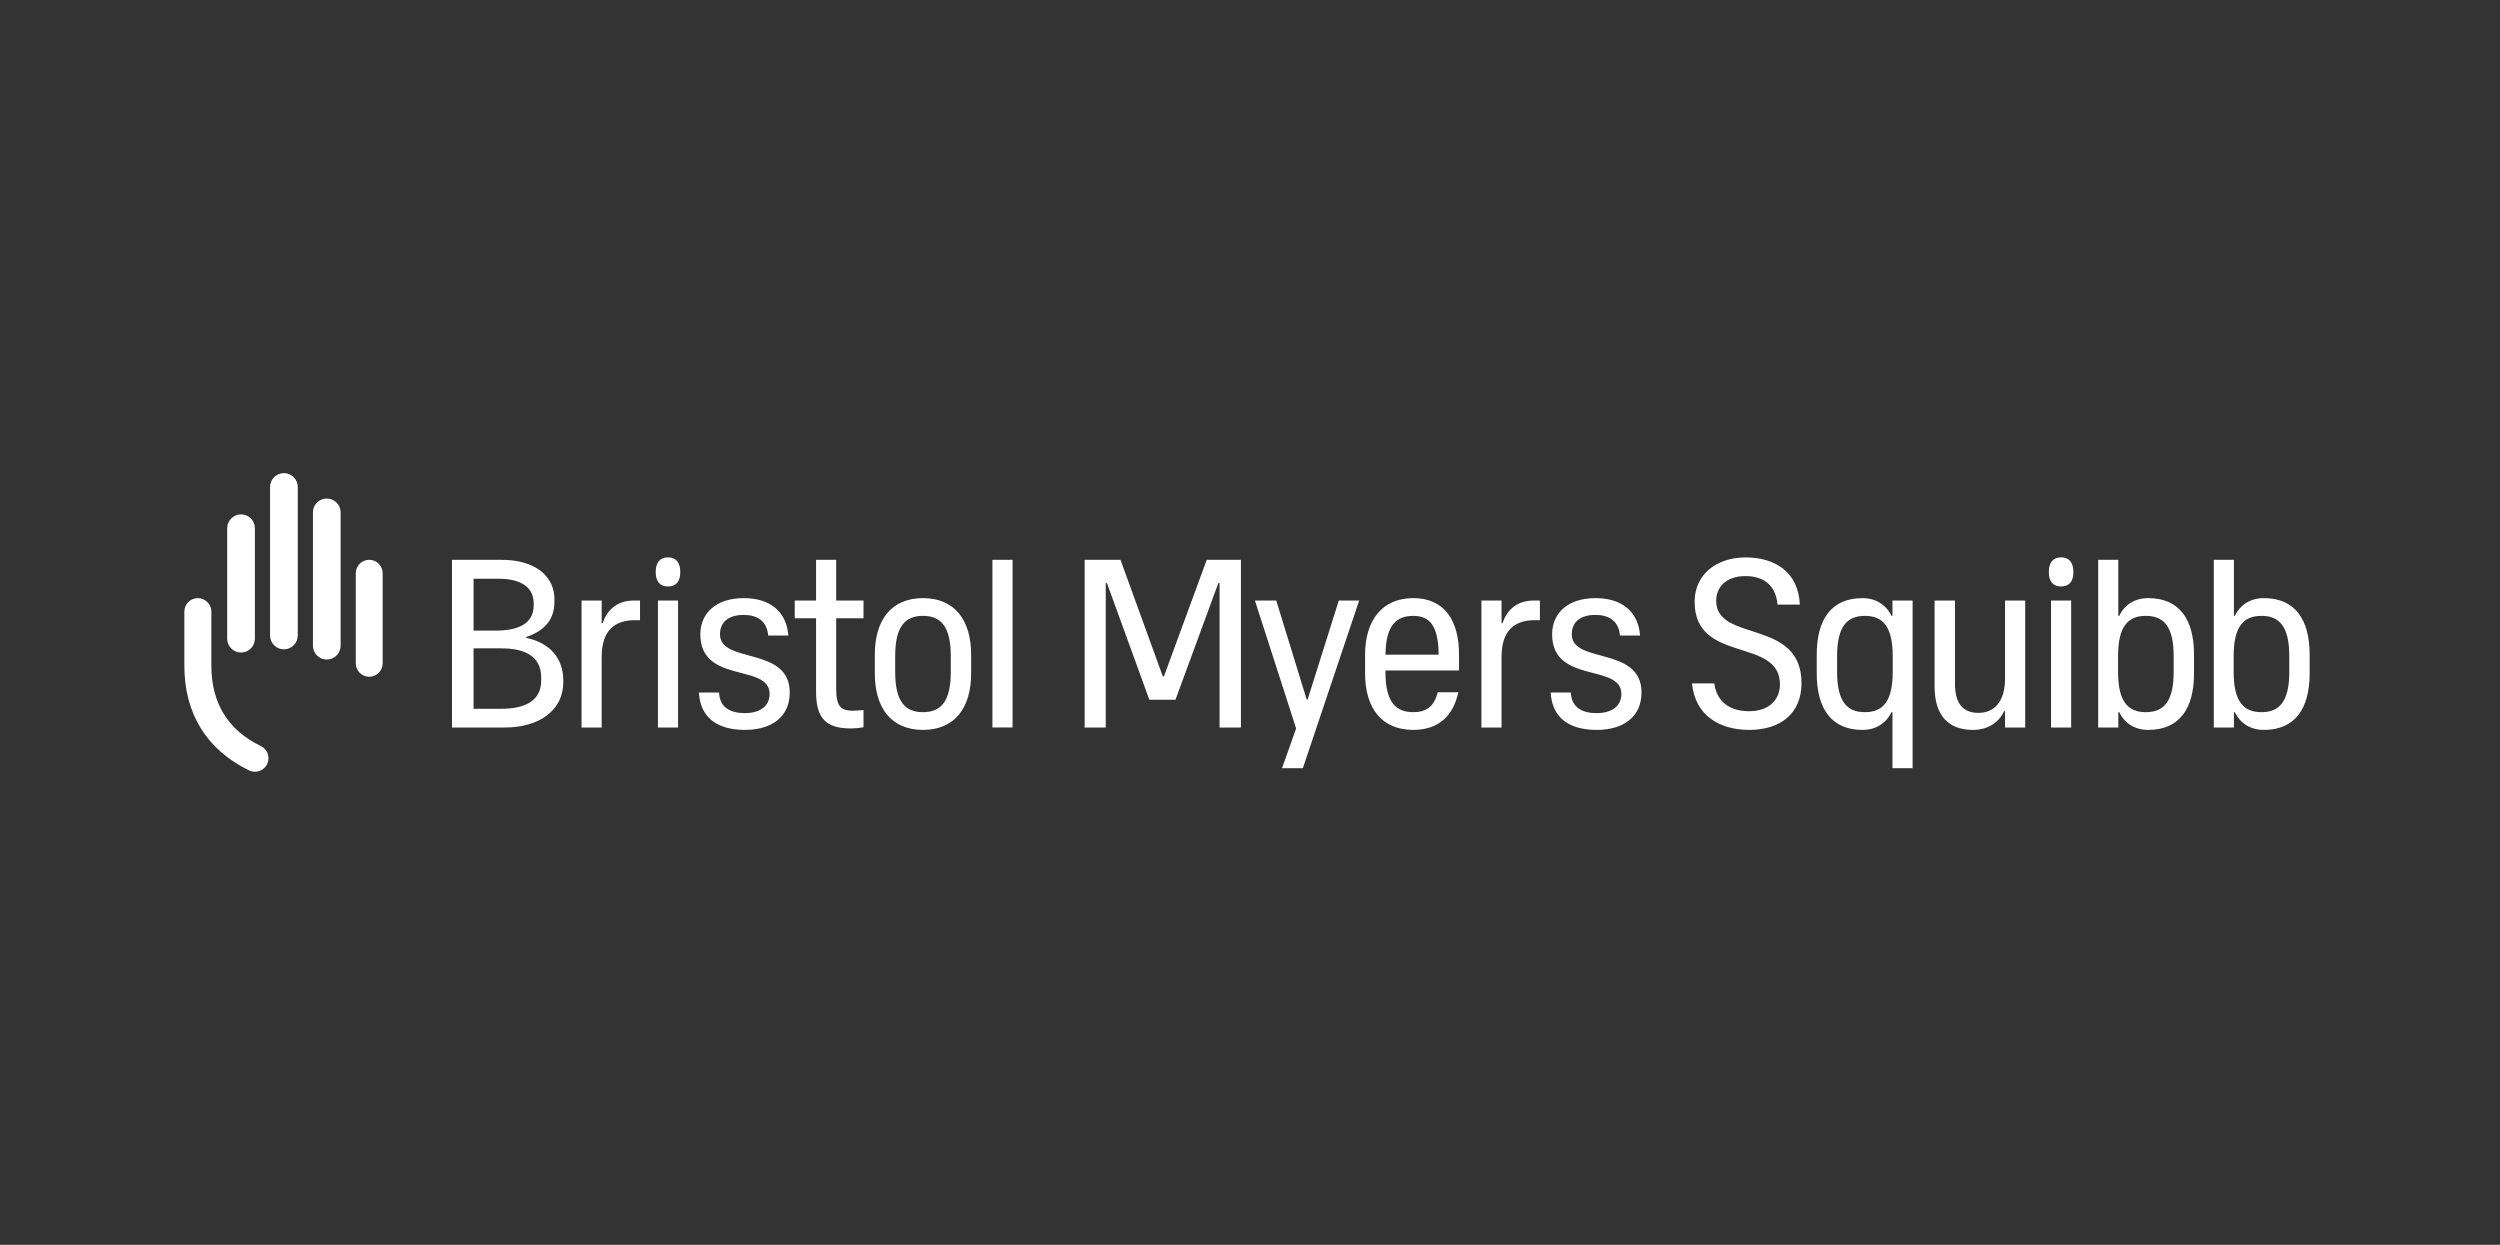 <svg width="241" height="120" viewBox="0 0 241 120" fill="none" xmlns="http://www.w3.org/2000/svg">
<rect x="0" y="0" width="241" height="120" fill="#333333" stroke="none"/>
<path d="M25.752 73.661C25.536 74.108 25.076 74.395 24.581 74.395C24.383 74.395 24.192 74.352 24.013 74.264C19.929 72.285 17.771 68.798 17.771 64.179V58.961C17.771 58.243 18.355 57.66 19.073 57.66C19.79 57.66 20.375 58.243 20.375 58.961V64.178C20.375 67.782 21.981 70.387 25.149 71.924C25.794 72.237 26.065 73.016 25.752 73.661ZM21.901 61.569C21.901 62.306 22.499 62.904 23.236 62.904C23.974 62.904 24.572 62.306 24.572 61.569V50.921C24.572 50.183 23.974 49.586 23.236 49.586C22.499 49.586 21.901 50.183 21.901 50.921V61.569ZM26.033 61.259C26.033 61.996 26.631 62.594 27.369 62.594C28.106 62.594 28.704 61.996 28.704 61.259V46.944C28.704 46.206 28.106 45.609 27.369 45.609C26.631 45.609 26.033 46.206 26.033 46.944V61.259ZM30.166 62.244C30.166 62.982 30.764 63.579 31.501 63.579C32.239 63.579 32.837 62.982 32.837 62.244V49.393C32.837 48.656 32.239 48.058 31.501 48.058C30.764 48.058 30.166 48.656 30.166 49.393V62.244ZM34.298 63.945C34.298 64.66 34.878 65.24 35.593 65.24C36.309 65.24 36.889 64.66 36.889 63.945V55.26C36.889 54.544 36.309 53.965 35.593 53.965C34.878 53.965 34.298 54.544 34.298 55.26V63.945Z" fill="white"/>
<path d="M50.72 61.49L50.723 61.41C52.404 60.832 53.446 59.822 53.446 58.018V57.741C53.446 55.669 51.761 53.965 48.325 53.965H43.572V70.131H48.67C52.009 70.131 54.302 68.453 54.302 65.766V65.606C54.302 63.51 53.067 61.975 50.72 61.49ZM45.652 55.79H48.028C50.294 55.79 51.449 56.647 51.449 58.183V58.345C51.449 60.199 49.845 60.793 47.739 60.793H45.652V55.79ZM52.172 65.581C52.172 67.581 50.595 68.329 48.295 68.329H45.652V62.502H48.333C50.597 62.502 52.172 63.254 52.172 65.327V65.581ZM61.098 57.891H61.699V59.785H61.214C59.272 59.785 58.002 60.755 58.002 63.319V70.131H56.062V57.891H58.002V60.086H58.094C58.441 58.978 59.342 57.891 61.098 57.891ZM63.425 57.891H65.366V70.131H63.425V57.891ZM65.579 55.146C65.579 56.091 65.149 56.534 64.395 56.534C63.642 56.534 63.211 56.091 63.211 55.146C63.211 54.2 63.642 53.73 64.395 53.73C65.149 53.73 65.579 54.2 65.579 55.146ZM76.131 66.759C76.131 69.115 74.375 70.362 71.811 70.362C69.223 70.362 67.513 69.253 67.375 66.759H69.316C69.385 68.261 70.494 68.746 71.811 68.746C73.127 68.746 74.19 68.168 74.19 66.897C74.19 63.919 67.513 65.975 67.513 61.148C67.513 59.138 68.992 57.66 71.695 57.66C74.168 57.66 75.808 58.884 75.993 61.263H74.052C73.936 59.831 72.943 59.277 71.695 59.277C70.286 59.277 69.408 59.923 69.408 61.149C69.408 64.034 76.131 62.256 76.131 66.759ZM80.608 57.891H83.242V59.6H80.608V66.366C80.608 68.145 81.071 68.514 82.249 68.514C82.572 68.514 82.942 68.468 83.242 68.445V70.108C82.873 70.177 82.387 70.223 82.041 70.223C79.638 70.223 78.668 69.276 78.668 66.666V59.6H76.612V57.891H78.668V53.966H80.608V57.891ZM88.975 57.66C85.948 57.66 84.331 59.739 84.331 63.111V64.912C84.331 68.283 85.948 70.362 88.975 70.362C92.001 70.362 93.618 68.283 93.618 64.912V63.111C93.618 59.739 92.001 57.66 88.975 57.66ZM91.655 64.796C91.655 67.706 90.638 68.653 88.975 68.653C87.311 68.653 86.296 67.706 86.296 64.796V63.226C86.296 60.316 87.311 59.369 88.975 59.369C90.638 59.369 91.655 60.316 91.655 63.226V64.796ZM95.669 53.966H97.61V70.13H95.669V53.966ZM116.329 53.966H119.623V70.131H117.567V56.206H117.451L113.315 67.455H110.797L106.709 56.206H106.593V70.131H104.56V53.966H108.015L112.091 65.194H112.207L116.329 53.966ZM129.06 57.891H131.024L125.595 74.057H123.585L124.948 70.223L120.974 57.891H123.03L125.964 67.429H126.057L129.06 57.891ZM136.238 57.66C133.212 57.66 131.594 59.831 131.594 63.111V64.912C131.594 68.283 133.212 70.362 136.238 70.362C138.664 70.362 140.095 69.022 140.581 66.736H138.594C138.248 68.145 137.462 68.653 136.238 68.653C134.575 68.653 133.558 67.706 133.558 64.796V64.635H140.65V63.111C140.65 59.831 139.265 57.66 136.238 57.66ZM136.238 59.37C137.81 59.37 138.661 60.295 138.685 63.111H133.561C133.588 60.295 134.598 59.37 136.238 59.37ZM147.845 57.891H148.446V59.785H147.961C146.02 59.785 144.75 60.755 144.75 63.319V70.131H142.809V57.891H144.75V60.086H144.842C145.188 58.978 146.09 57.891 147.845 57.891ZM158.241 66.759C158.241 69.115 156.486 70.362 153.921 70.362C151.333 70.362 149.625 69.253 149.485 66.759H151.426C151.496 68.261 152.605 68.746 153.921 68.746C155.238 68.746 156.3 68.168 156.3 66.897C156.3 63.919 149.625 65.975 149.625 61.148C149.625 59.138 151.104 57.66 153.806 57.66C156.277 57.66 157.919 58.884 158.103 61.263H156.162C156.047 59.831 155.054 59.277 153.806 59.277C152.396 59.277 151.519 59.923 151.519 61.149C151.519 64.034 158.241 62.256 158.241 66.759ZM173.665 65.858C173.665 68.745 171.679 70.362 168.629 70.362C165.764 70.362 163.407 68.976 163.108 65.882H165.255C165.51 67.706 166.804 68.56 168.605 68.56C170.662 68.56 171.586 67.337 171.586 65.975C171.586 61.378 163.362 64.034 163.362 58.007C163.362 55.421 165.418 53.735 168.283 53.735C171.054 53.735 173.365 55.097 173.505 58.284H171.355C171.171 56.321 169.923 55.536 168.26 55.536C166.296 55.536 165.441 56.691 165.441 57.914C165.441 61.979 173.665 59.577 173.665 65.858ZM182.434 59.37H182.339C181.815 58.289 180.818 57.66 179.546 57.66C176.519 57.66 175.133 59.739 175.133 63.111V64.912C175.133 68.284 176.519 70.362 179.546 70.362C180.818 70.362 181.816 69.733 182.339 68.653H182.434V70.131V74.057H184.375V57.891H182.434V59.37ZM179.777 68.653C178.114 68.653 177.097 67.706 177.097 64.796V63.226C177.097 60.316 178.114 59.37 179.777 59.37C181.44 59.37 182.457 60.316 182.457 63.226V64.796C182.457 67.706 181.44 68.653 179.777 68.653ZM193.287 57.891H195.229V70.131H193.287V68.56H193.195C192.733 69.553 191.74 70.362 190.192 70.362C187.905 70.362 186.495 69.068 186.495 66.181V57.891H188.459V65.905C188.459 67.868 189.268 68.722 190.724 68.722C192.132 68.722 193.287 67.775 193.287 65.397V57.891ZM197.72 57.891H199.66V70.131H197.72V57.891ZM207.092 57.66C205.801 57.66 204.816 58.289 204.297 59.369H204.204V57.891V53.966H202.264V70.131H204.204V68.653H204.297C204.816 69.733 205.801 70.362 207.092 70.362C210.118 70.362 211.504 68.284 211.504 64.912V63.111C211.504 59.739 210.118 57.66 207.092 57.66ZM209.541 64.796C209.541 67.706 208.524 68.653 206.862 68.653C205.197 68.653 204.182 67.706 204.182 64.796V63.226C204.182 60.316 205.197 59.369 206.862 59.369C208.524 59.369 209.541 60.316 209.541 63.226V64.796ZM218.237 57.66C216.945 57.66 215.961 58.289 215.442 59.369H215.349V57.891V53.966H213.41V70.131H215.349V68.653H215.442C215.961 69.733 216.945 70.362 218.237 70.362C221.263 70.362 222.65 68.284 222.65 64.912V63.111C222.649 59.739 221.263 57.66 218.237 57.66ZM220.686 64.796C220.686 67.706 219.67 68.653 218.005 68.653C216.343 68.653 215.326 67.706 215.326 64.796V63.226C215.326 60.316 216.343 59.369 218.005 59.369C219.67 59.369 220.686 60.316 220.686 63.226V64.796ZM199.874 55.146C199.874 56.091 199.443 56.534 198.691 56.534C197.938 56.534 197.507 56.091 197.507 55.146C197.507 54.2 197.938 53.73 198.691 53.73C199.443 53.73 199.874 54.2 199.874 55.146Z" fill="white"/>
</svg>
